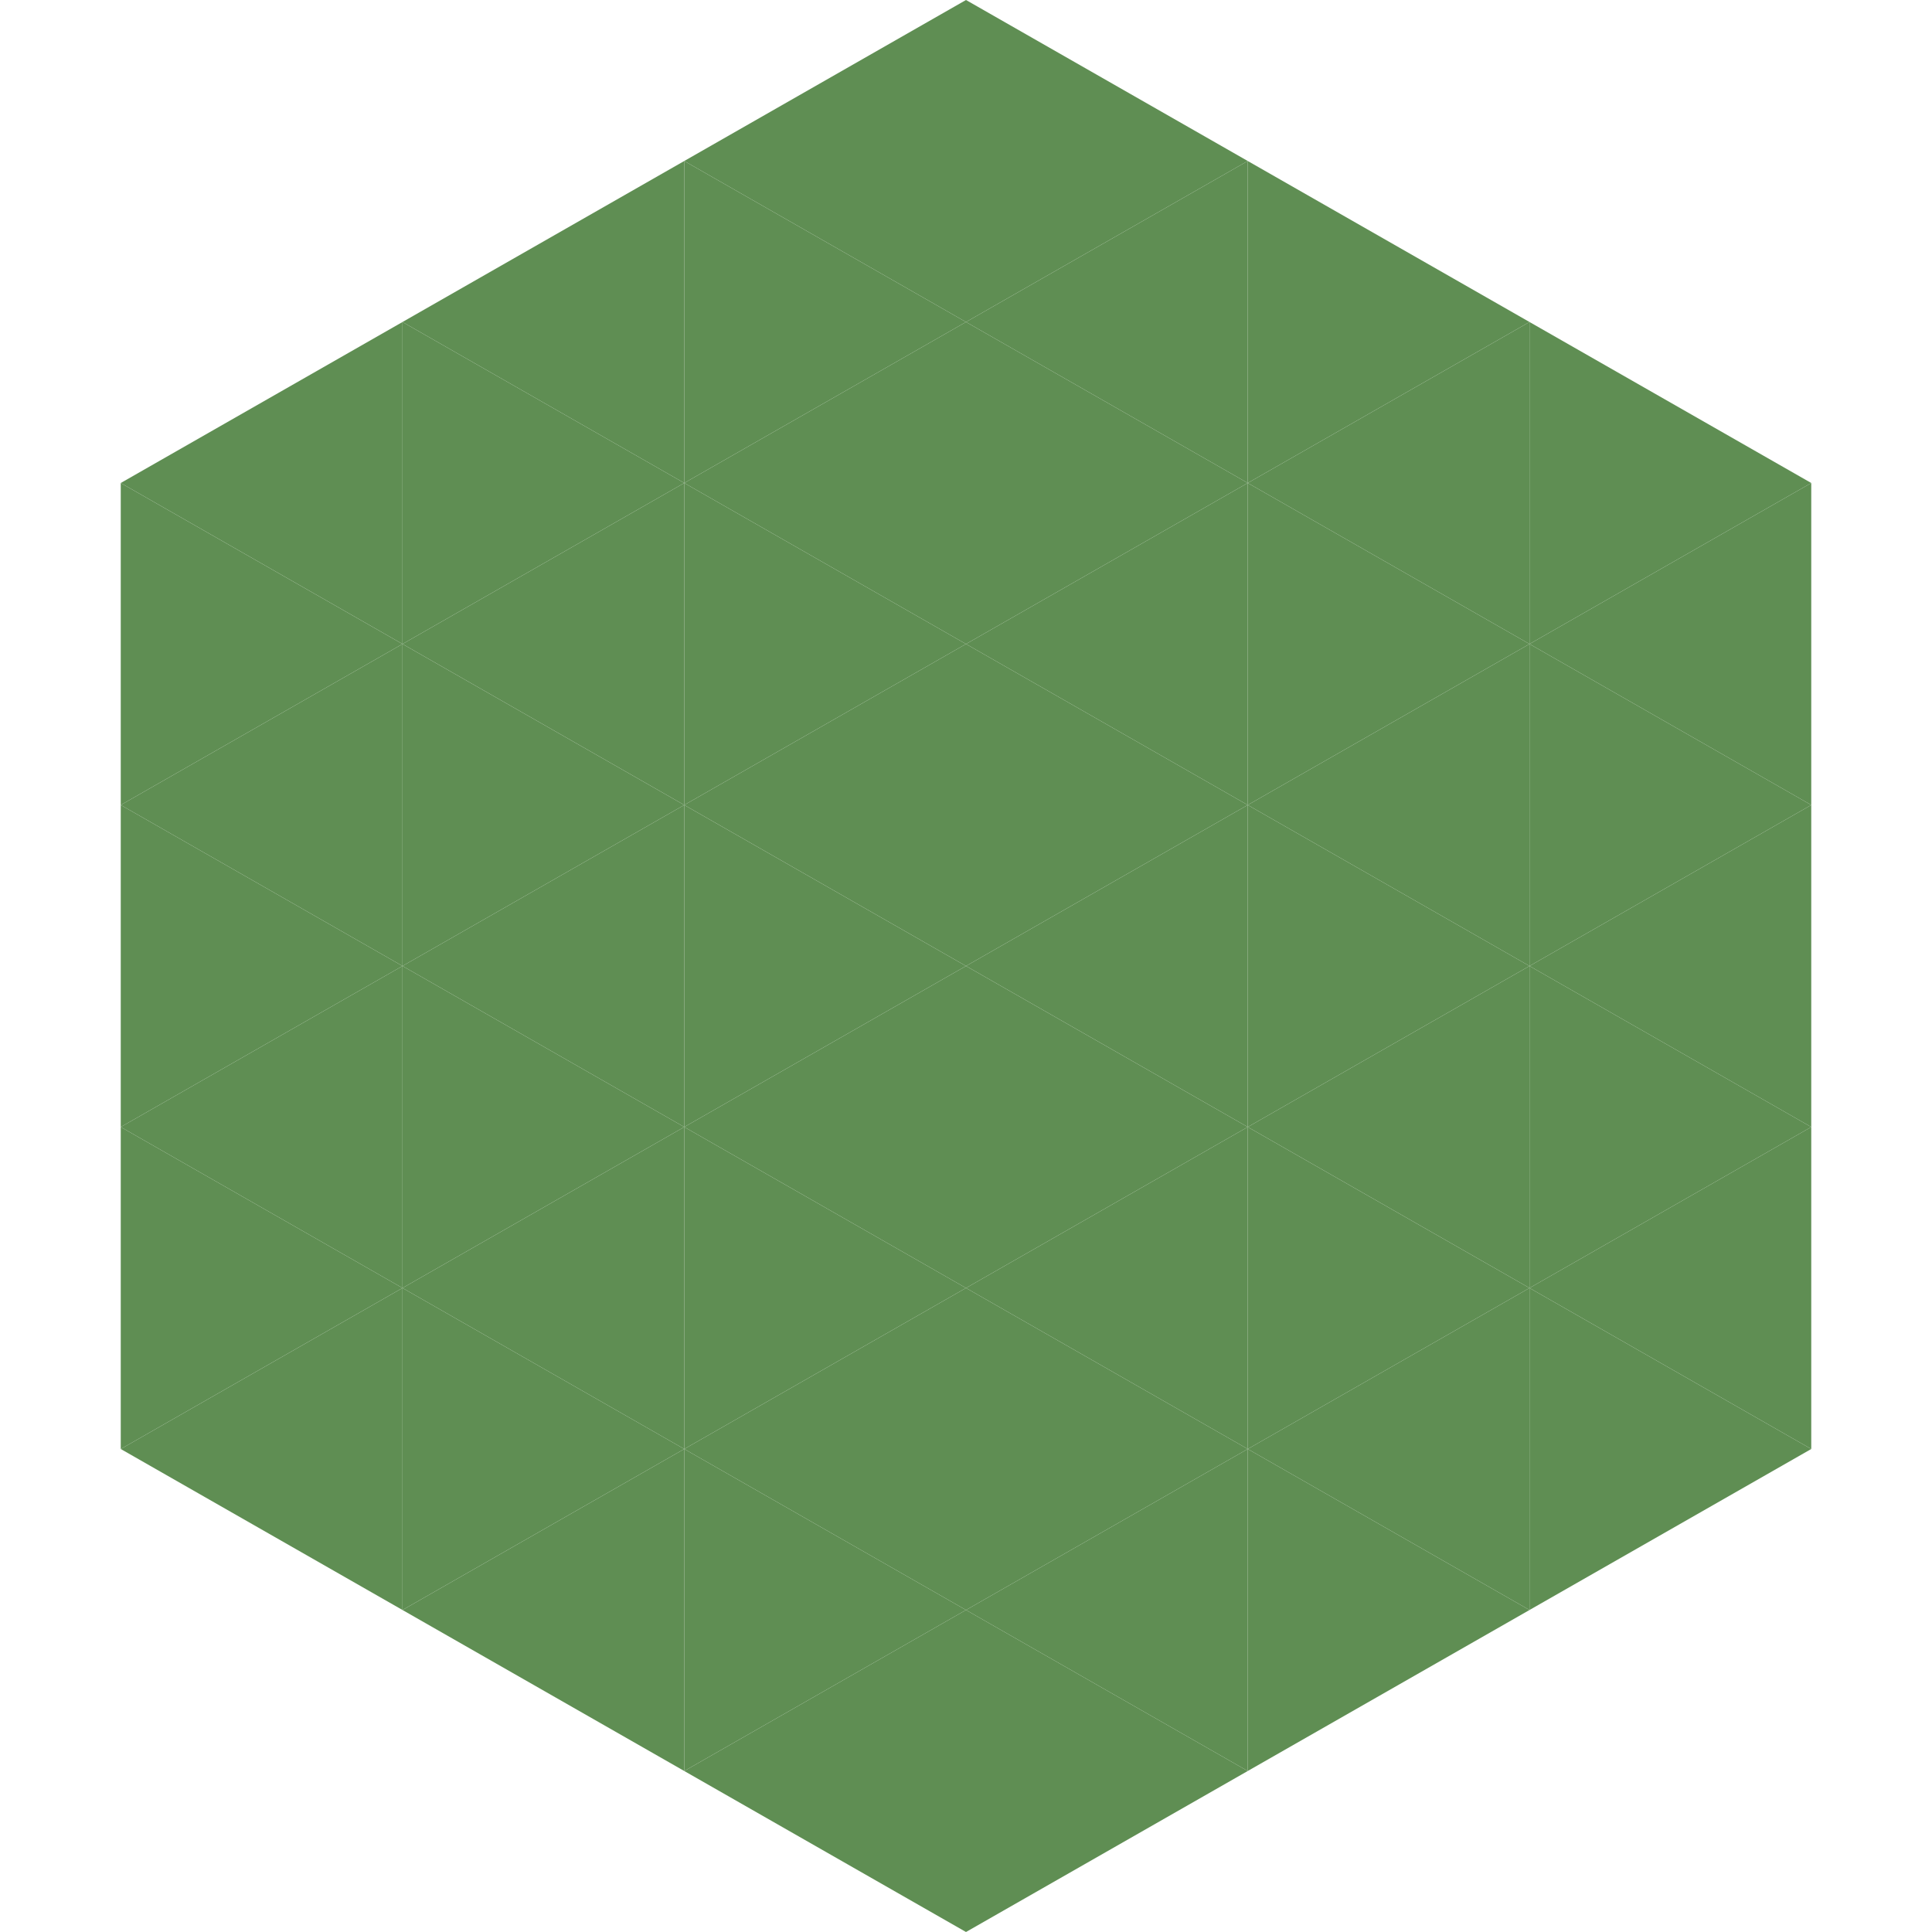 <?xml version="1.0"?>
<!-- Generated by SVGo -->
<svg width="240" height="240"
     xmlns="http://www.w3.org/2000/svg"
     xmlns:xlink="http://www.w3.org/1999/xlink">
<polygon points="50,40 15,60 50,80" style="fill:rgb(95,142,83)" />
<polygon points="190,40 225,60 190,80" style="fill:rgb(95,142,83)" />
<polygon points="15,60 50,80 15,100" style="fill:rgb(95,142,83)" />
<polygon points="225,60 190,80 225,100" style="fill:rgb(95,142,83)" />
<polygon points="50,80 15,100 50,120" style="fill:rgb(95,142,83)" />
<polygon points="190,80 225,100 190,120" style="fill:rgb(95,142,83)" />
<polygon points="15,100 50,120 15,140" style="fill:rgb(95,142,83)" />
<polygon points="225,100 190,120 225,140" style="fill:rgb(95,142,83)" />
<polygon points="50,120 15,140 50,160" style="fill:rgb(95,142,83)" />
<polygon points="190,120 225,140 190,160" style="fill:rgb(95,142,83)" />
<polygon points="15,140 50,160 15,180" style="fill:rgb(95,142,83)" />
<polygon points="225,140 190,160 225,180" style="fill:rgb(95,142,83)" />
<polygon points="50,160 15,180 50,200" style="fill:rgb(95,142,83)" />
<polygon points="190,160 225,180 190,200" style="fill:rgb(95,142,83)" />
<polygon points="15,180 50,200 15,220" style="fill:rgb(255,255,255); fill-opacity:0" />
<polygon points="225,180 190,200 225,220" style="fill:rgb(255,255,255); fill-opacity:0" />
<polygon points="50,0 85,20 50,40" style="fill:rgb(255,255,255); fill-opacity:0" />
<polygon points="190,0 155,20 190,40" style="fill:rgb(255,255,255); fill-opacity:0" />
<polygon points="85,20 50,40 85,60" style="fill:rgb(95,142,83)" />
<polygon points="155,20 190,40 155,60" style="fill:rgb(95,142,83)" />
<polygon points="50,40 85,60 50,80" style="fill:rgb(95,142,83)" />
<polygon points="190,40 155,60 190,80" style="fill:rgb(95,142,83)" />
<polygon points="85,60 50,80 85,100" style="fill:rgb(95,142,83)" />
<polygon points="155,60 190,80 155,100" style="fill:rgb(95,142,83)" />
<polygon points="50,80 85,100 50,120" style="fill:rgb(95,142,83)" />
<polygon points="190,80 155,100 190,120" style="fill:rgb(95,142,83)" />
<polygon points="85,100 50,120 85,140" style="fill:rgb(95,142,83)" />
<polygon points="155,100 190,120 155,140" style="fill:rgb(95,142,83)" />
<polygon points="50,120 85,140 50,160" style="fill:rgb(95,142,83)" />
<polygon points="190,120 155,140 190,160" style="fill:rgb(95,142,83)" />
<polygon points="85,140 50,160 85,180" style="fill:rgb(95,142,83)" />
<polygon points="155,140 190,160 155,180" style="fill:rgb(95,142,83)" />
<polygon points="50,160 85,180 50,200" style="fill:rgb(95,142,83)" />
<polygon points="190,160 155,180 190,200" style="fill:rgb(95,142,83)" />
<polygon points="85,180 50,200 85,220" style="fill:rgb(95,142,83)" />
<polygon points="155,180 190,200 155,220" style="fill:rgb(95,142,83)" />
<polygon points="120,0 85,20 120,40" style="fill:rgb(95,142,83)" />
<polygon points="120,0 155,20 120,40" style="fill:rgb(95,142,83)" />
<polygon points="85,20 120,40 85,60" style="fill:rgb(95,142,83)" />
<polygon points="155,20 120,40 155,60" style="fill:rgb(95,142,83)" />
<polygon points="120,40 85,60 120,80" style="fill:rgb(95,142,83)" />
<polygon points="120,40 155,60 120,80" style="fill:rgb(95,142,83)" />
<polygon points="85,60 120,80 85,100" style="fill:rgb(95,142,83)" />
<polygon points="155,60 120,80 155,100" style="fill:rgb(95,142,83)" />
<polygon points="120,80 85,100 120,120" style="fill:rgb(95,142,83)" />
<polygon points="120,80 155,100 120,120" style="fill:rgb(95,142,83)" />
<polygon points="85,100 120,120 85,140" style="fill:rgb(95,142,83)" />
<polygon points="155,100 120,120 155,140" style="fill:rgb(95,142,83)" />
<polygon points="120,120 85,140 120,160" style="fill:rgb(95,142,83)" />
<polygon points="120,120 155,140 120,160" style="fill:rgb(95,142,83)" />
<polygon points="85,140 120,160 85,180" style="fill:rgb(95,142,83)" />
<polygon points="155,140 120,160 155,180" style="fill:rgb(95,142,83)" />
<polygon points="120,160 85,180 120,200" style="fill:rgb(95,142,83)" />
<polygon points="120,160 155,180 120,200" style="fill:rgb(95,142,83)" />
<polygon points="85,180 120,200 85,220" style="fill:rgb(95,142,83)" />
<polygon points="155,180 120,200 155,220" style="fill:rgb(95,142,83)" />
<polygon points="120,200 85,220 120,240" style="fill:rgb(95,142,83)" />
<polygon points="120,200 155,220 120,240" style="fill:rgb(95,142,83)" />
<polygon points="85,220 120,240 85,260" style="fill:rgb(255,255,255); fill-opacity:0" />
<polygon points="155,220 120,240 155,260" style="fill:rgb(255,255,255); fill-opacity:0" />
</svg>
